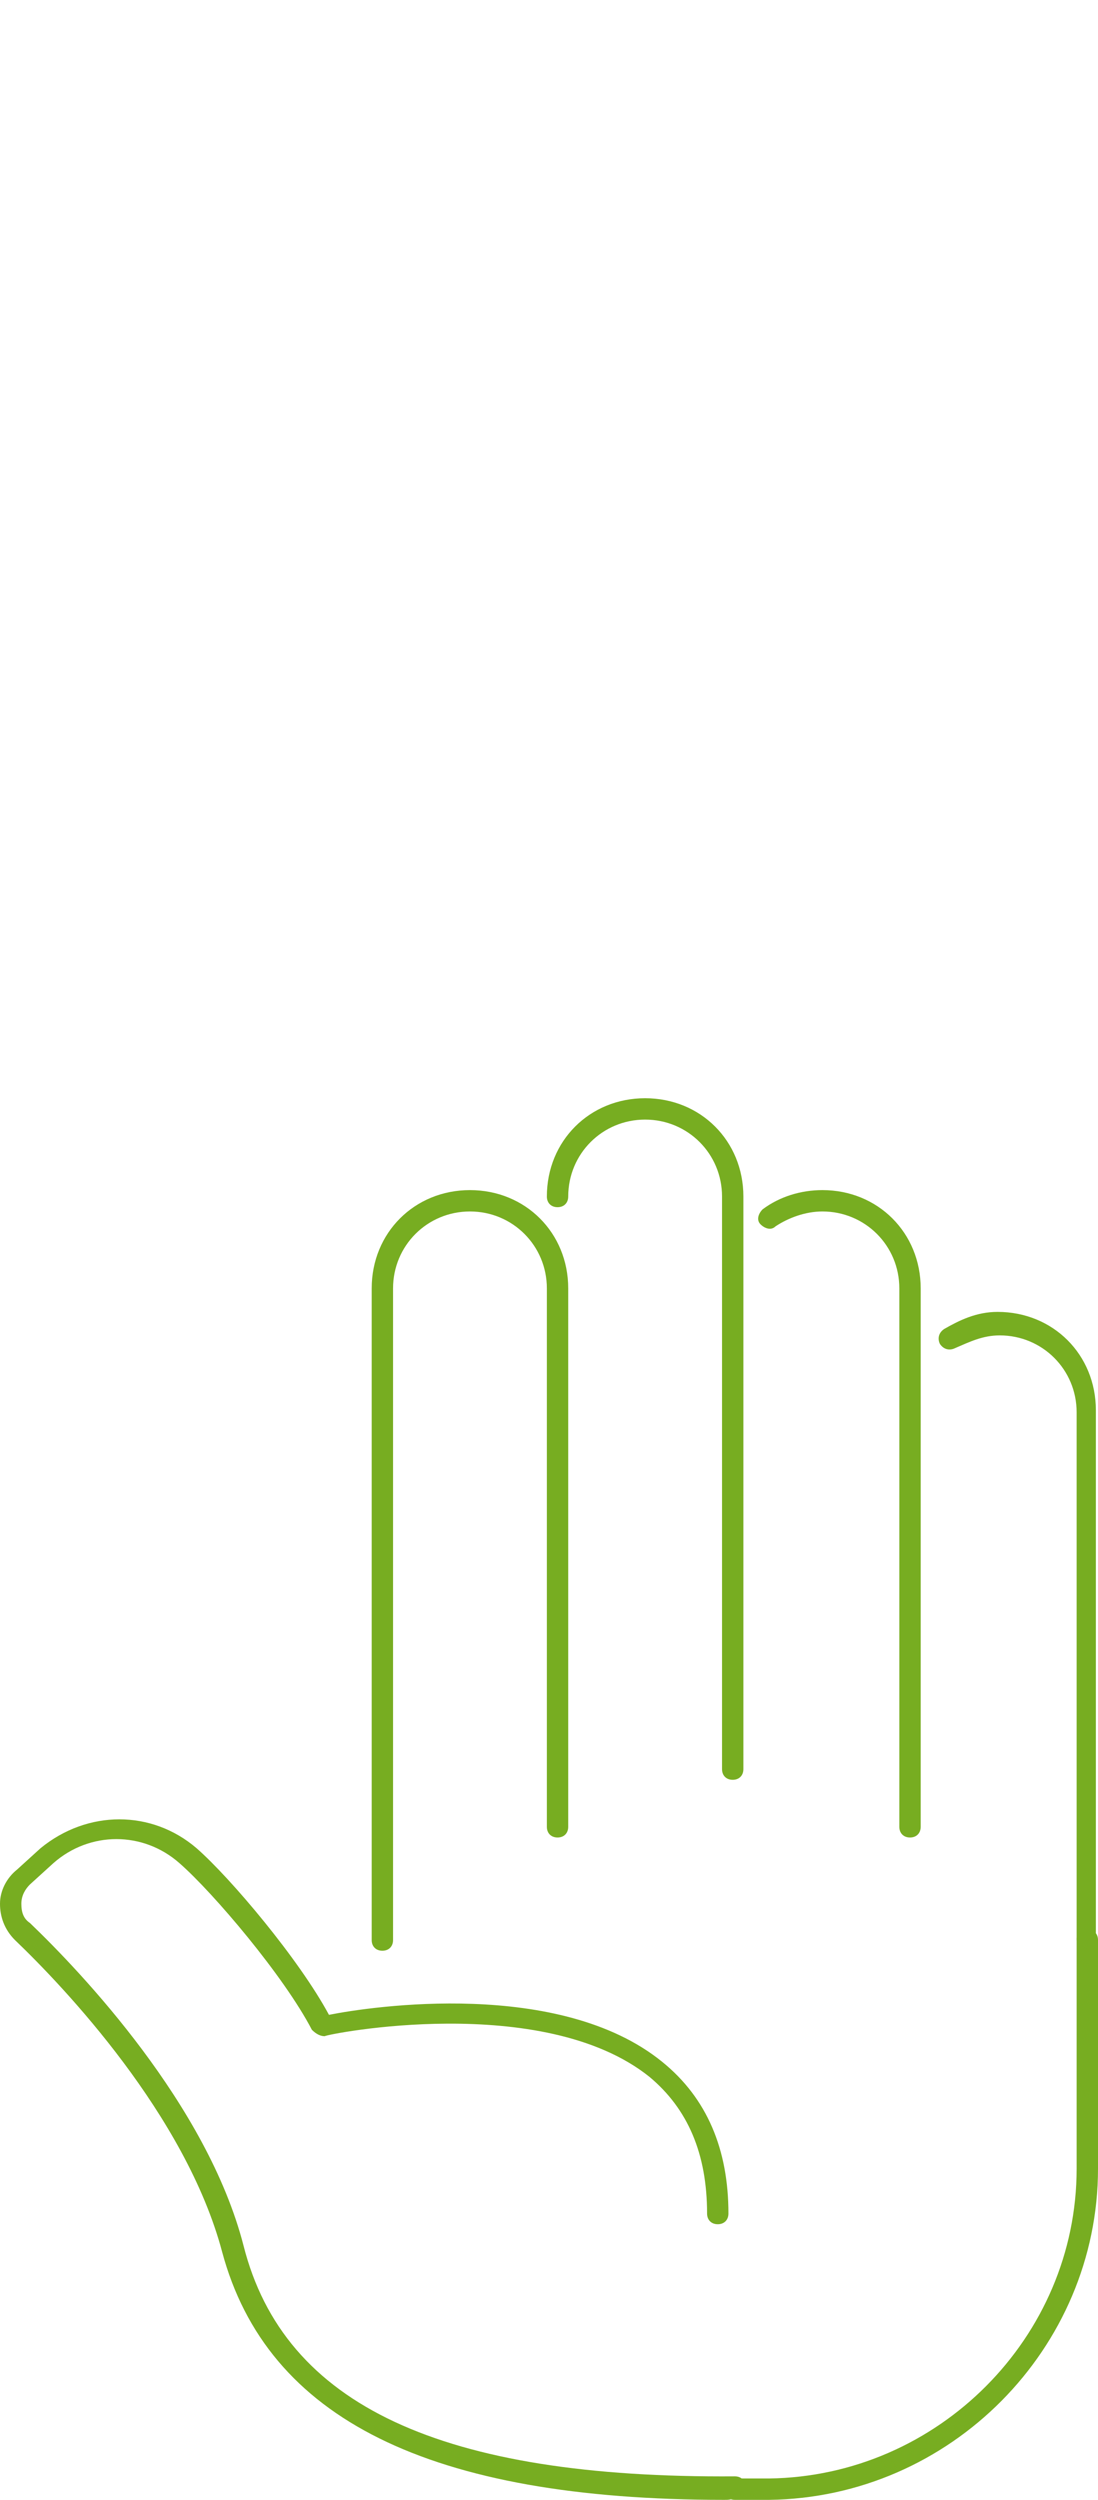 <?xml version="1.0" encoding="utf-8"?>
<!-- Generator: Adobe Illustrator 22.0.1, SVG Export Plug-In . SVG Version: 6.00 Build 0)  -->
<svg version="1.1" id="Capa_1" xmlns="http://www.w3.org/2000/svg" xmlns:xlink="http://www.w3.org/1999/xlink" x="0px" y="0px"
	 viewBox="0 0 51.4 117" style="enable-background:new 0 0 51.4 117;" xml:space="preserve">
<style type="text/css">
	.st0{fill:#77AD21;}
</style>
<g>
	<g>
		<path class="st0" d="M17.9,91.3c-0.3,0-0.5-0.2-0.5-0.5V60.3c0-2.6,2-4.6,4.6-4.6s4.6,2,4.6,4.6v25.2c0,0.3-0.2,0.5-0.5,0.5
			s-0.5-0.2-0.5-0.5V60.3c0-2-1.6-3.6-3.6-3.6s-3.6,1.6-3.6,3.6v30.5C18.4,91.1,18.2,91.3,17.9,91.3z"/>
	</g>
	<g>
		<path class="st0" d="M34.3,83.3c-0.3,0-0.5-0.2-0.5-0.5V56c0-2-1.6-3.6-3.6-3.6S26.6,54,26.6,56c0,0.3-0.2,0.5-0.5,0.5
			s-0.5-0.2-0.5-0.5c0-2.6,2-4.6,4.6-4.6c2.6,0,4.6,2,4.6,4.6v26.8C34.8,83.1,34.6,83.3,34.3,83.3z"/>
	</g>
	<g>
		<path class="st0" d="M42.6,86c-0.3,0-0.5-0.2-0.5-0.5V60.3c0-2-1.6-3.6-3.6-3.6c-0.8,0-1.6,0.3-2.2,0.7c-0.2,0.2-0.5,0.1-0.7-0.1
			c-0.2-0.2-0.1-0.5,0.1-0.7c0.8-0.6,1.8-0.9,2.8-0.9c2.6,0,4.6,2,4.6,4.6v25.2C43.1,85.8,42.9,86,42.6,86z"/>
	</g>
	<g>
		<path class="st0" d="M50.9,91.2c-0.3,0-0.5-0.2-0.5-0.5V66.1c0-2-1.6-3.6-3.6-3.6c-0.8,0-1.4,0.3-2.1,0.6
			c-0.2,0.1-0.5,0.1-0.7-0.2c-0.1-0.2-0.1-0.5,0.2-0.7c0.7-0.4,1.5-0.8,2.5-0.8c2.6,0,4.6,2,4.6,4.6v24.6
			C51.4,91,51.2,91.2,50.9,91.2z"/>
	</g>
	<g>
		<g>
			<path class="st0" d="M33.9,117c-13.8,0-21.4-3.8-23.5-11.6C8.7,99,3,93,0.7,90.8C0.2,90.3,0,89.7,0,89.1c0-0.6,0.3-1.2,0.8-1.6
				l1.1-1c2.2-1.8,5.2-1.8,7.3,0c1.6,1.4,4.8,5.2,6.2,7.8c2-0.4,10.8-1.7,15.6,2.2c2.1,1.7,3.1,4.1,3.1,7.1c0,0.3-0.2,0.5-0.5,0.5
				s-0.5-0.2-0.5-0.5c0-2.8-0.9-4.9-2.7-6.4c-5-4-15.1-2-15.2-1.9c-0.2,0-0.4-0.1-0.6-0.3c-1.3-2.5-4.6-6.4-6.2-7.8
				c-1.7-1.5-4.2-1.5-5.9,0l-1.1,1C1.2,88.4,1,88.7,1,89.1c0,0.4,0.1,0.7,0.4,0.9c2.4,2.3,8.3,8.5,10,15.1c1.9,7.5,9.3,10.9,23,10.8
				c0,0,0,0,0,0c0.3,0,0.5,0.2,0.5,0.5c0,0.3-0.2,0.5-0.5,0.5C34.2,117,34.1,117,33.9,117z"/>
		</g>
	</g>
	<g>
		<path class="st0" d="M34.4,117c-0.3,0-0.5-0.2-0.5-0.5s0.2-0.5,0.5-0.5H36c7.9-0.1,14.4-6.6,14.4-14.5V90.8c0-0.3,0.2-0.5,0.5-0.5
			s0.5,0.2,0.5,0.5v10.7c0,8.4-6.9,15.4-15.4,15.5H34.4z"/>
	</g>
</g>
</svg>
